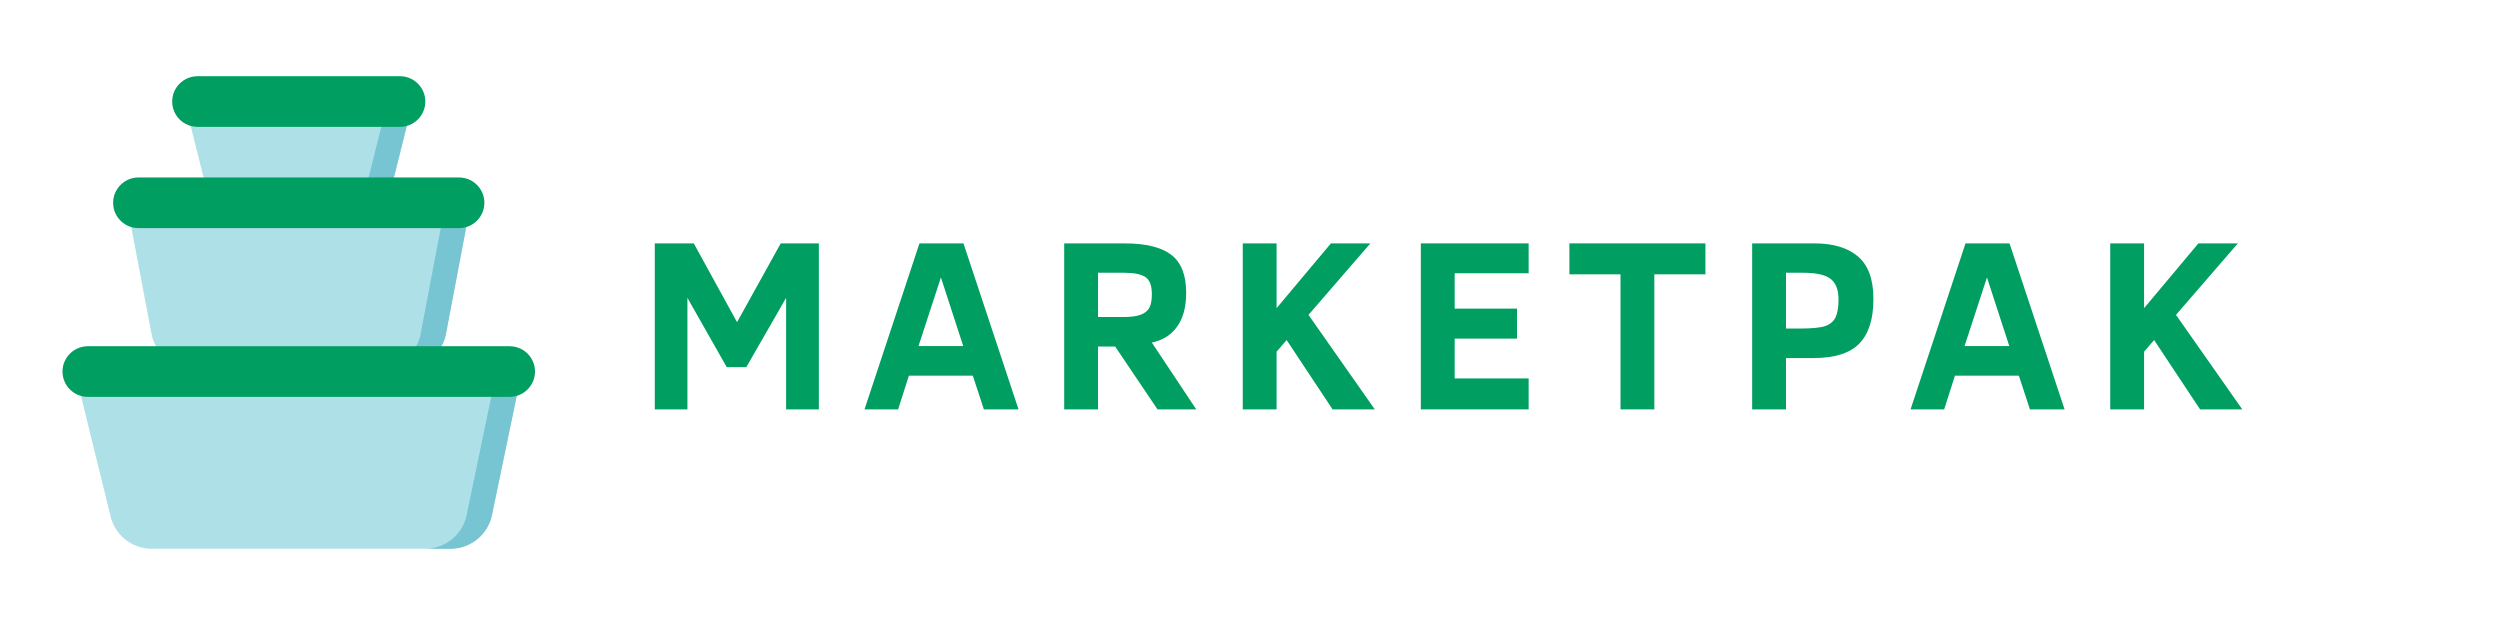 <svg xmlns="http://www.w3.org/2000/svg" xmlns:xlink="http://www.w3.org/1999/xlink" width="2000" zoomAndPan="magnify" viewBox="0 0 1500 375" height="500" preserveAspectRatio="xMidYMid meet" version="1.0"><defs><g/><clipPath id="adc093fa12"><path d="M 47 227 L 311 227 L 311 329.238 L 47 329.238 Z M 47 227 " clip-rule="nonzero"/></clipPath><clipPath id="acaa188b1b"><path d="M 255 227 L 311 227 L 311 329.238 L 255 329.238 Z M 255 227 " clip-rule="nonzero"/></clipPath><clipPath id="d6d860e835"><path d="M 37.5 207 L 321 207 L 321 239 L 37.5 239 Z M 37.5 207 " clip-rule="nonzero"/></clipPath><clipPath id="5c70d4f47e"><path d="M 103 45.738 L 256 45.738 L 256 77 L 103 77 Z M 103 45.738 " clip-rule="nonzero"/></clipPath></defs><g clip-path="url(#adc093fa12)"><path fill="#aee0e8" d="M 309.738 229.859 C 308.777 228.676 307.336 227.988 305.812 227.988 L 52.688 227.988 C 51.129 227.988 49.66 228.707 48.703 229.926 C 47.742 231.152 47.398 232.75 47.773 234.262 L 66.129 308.891 C 68.488 320.68 78.93 329.238 90.953 329.238 L 270.375 329.238 C 282.402 329.238 292.84 320.68 295.188 308.93 L 310.766 234.086 C 311.078 232.59 310.703 231.039 309.738 229.859 " fill-opacity="1" fill-rule="nonzero"/></g><g clip-path="url(#acaa188b1b)"><path fill="#77c5d3" d="M 270.375 329.238 L 255.191 329.238 C 267.223 329.238 277.652 320.68 280 308.93 L 295.578 234.086 C 295.891 232.59 295.516 231.039 294.551 229.859 C 293.598 228.676 292.148 227.988 290.629 227.988 L 305.812 227.988 C 307.336 227.988 308.777 228.676 309.738 229.859 C 310.48 230.766 310.871 231.895 310.875 233.047 C 310.875 233.395 310.84 233.738 310.766 234.086 L 295.188 308.93 C 292.84 320.68 282.402 329.238 270.375 329.238 " fill-opacity="1" fill-rule="nonzero"/></g><path fill="#aee0e8" d="M 279.34 128.574 C 278.375 127.41 276.945 126.738 275.438 126.738 L 83.062 126.738 C 81.555 126.738 80.125 127.41 79.16 128.574 C 78.203 129.734 77.809 131.262 78.09 132.746 L 91.004 200.723 C 92.891 210.656 101.328 217.863 111.07 217.863 L 247.43 217.863 C 257.172 217.863 265.609 210.656 267.496 200.723 L 280.41 132.746 C 280.691 131.262 280.297 129.734 279.34 128.574 " fill-opacity="1" fill-rule="nonzero"/><path fill="#77c5d3" d="M 247.43 217.863 L 232.242 217.863 C 241.984 217.863 250.422 210.656 252.309 200.723 L 265.223 132.746 C 265.504 131.262 265.113 129.734 264.152 128.574 C 263.188 127.41 261.758 126.738 260.254 126.738 L 275.438 126.738 C 276.945 126.738 278.375 127.41 279.34 128.574 C 280.094 129.488 280.5 130.633 280.5 131.805 C 280.5 132.117 280.469 132.434 280.41 132.746 L 267.496 200.723 C 265.609 210.656 257.172 217.863 247.43 217.863 " fill-opacity="1" fill-rule="nonzero"/><g clip-path="url(#d6d860e835)"><path fill="#009e60" d="M 305.812 207.738 L 52.688 207.738 C 44.312 207.738 37.5 214.551 37.5 222.926 C 37.5 231.301 44.312 238.113 52.688 238.113 L 305.812 238.113 C 314.188 238.113 321 231.301 321 222.926 C 321 214.551 314.188 207.738 305.812 207.738 " fill-opacity="1" fill-rule="nonzero"/></g><path fill="#aee0e8" d="M 243.988 67.938 C 243.031 66.707 241.559 65.988 240 65.988 L 118.5 65.988 C 116.941 65.988 115.469 66.707 114.512 67.938 C 113.551 69.164 113.211 70.766 113.59 72.277 L 121.797 105.113 C 123.488 111.883 129.551 116.613 136.531 116.613 L 221.969 116.613 C 228.949 116.613 235.012 111.883 236.703 105.109 L 244.91 72.277 C 245.289 70.766 244.949 69.164 243.988 67.938 " fill-opacity="1" fill-rule="nonzero"/><path fill="#77c5d3" d="M 221.969 116.613 L 206.781 116.613 C 213.762 116.613 219.824 111.883 221.516 105.109 L 229.723 72.277 C 230.102 70.766 229.762 69.164 228.801 67.938 C 227.844 66.707 226.371 65.988 224.816 65.988 L 240 65.988 C 241.559 65.988 243.031 66.707 243.988 67.938 C 244.691 68.832 245.062 69.93 245.062 71.043 C 245.062 71.457 245.012 71.871 244.91 72.277 L 236.703 105.109 C 235.012 111.883 228.949 116.613 221.969 116.613 " fill-opacity="1" fill-rule="nonzero"/><path fill="#009e60" d="M 275.438 106.488 L 83.062 106.488 C 74.688 106.488 67.875 113.301 67.875 121.676 C 67.875 130.051 74.688 136.863 83.062 136.863 L 275.438 136.863 C 283.812 136.863 290.625 130.051 290.625 121.676 C 290.625 113.301 283.812 106.488 275.438 106.488 " fill-opacity="1" fill-rule="nonzero"/><g clip-path="url(#5c70d4f47e)"><path fill="#009e60" d="M 240 45.738 L 118.5 45.738 C 110.125 45.738 103.312 52.551 103.312 60.926 C 103.312 69.301 110.125 76.113 118.5 76.113 L 240 76.113 C 248.375 76.113 255.188 69.301 255.188 60.926 C 255.188 52.551 248.375 45.738 240 45.738 " fill-opacity="1" fill-rule="nonzero"/></g><g fill="#009e60" fill-opacity="1"><g transform="translate(382.075, 245.625)"><g><path d="M 89.594 0 L 89.594 -66.922 L 65.703 -25.328 L 53.969 -25.328 L 30.375 -66.922 L 30.375 0 L 10.797 0 L 10.797 -99.594 L 34.188 -99.594 L 60.156 -52.312 L 86.359 -99.594 L 109.234 -99.594 L 109.234 0 Z M 89.594 0 "/></g></g></g><g fill="#009e60" fill-opacity="1"><g transform="translate(516.771, 245.625)"><g><path d="M 1.938 0 L 34.906 -99.594 L 61.312 -99.594 L 94.344 0 L 73.547 0 L 66.922 -20.219 L 28.562 -20.219 L 22.094 0 Z M 34.328 -38 L 61.172 -38 L 47.781 -79.156 Z M 34.328 -38 "/></g></g></g><g fill="#009e60" fill-opacity="1"><g transform="translate(627.721, 245.625)"><g><path d="M 66.781 0 L 41.375 -37.703 L 31.094 -37.703 L 31.094 0 L 10.797 0 L 10.797 -99.594 L 46.984 -99.594 C 59.797 -99.594 69.164 -97.289 75.094 -92.688 C 81.02 -88.082 83.984 -80.523 83.984 -70.016 C 83.984 -61.523 82.191 -54.758 78.609 -49.719 C 75.035 -44.688 69.961 -41.473 63.391 -40.078 L 90.016 0 Z M 63.391 -69.156 C 63.391 -74.238 62.109 -77.645 59.547 -79.375 C 56.984 -81.102 52.75 -81.969 46.844 -81.969 L 31.094 -81.969 L 31.094 -55.406 L 45.984 -55.406 C 50.535 -55.406 54.035 -55.836 56.484 -56.703 C 58.93 -57.566 60.691 -58.91 61.766 -60.734 C 62.848 -62.555 63.391 -65.363 63.391 -69.156 Z M 63.391 -69.156 "/></g></g></g><g fill="#009e60" fill-opacity="1"><g transform="translate(734.856, 245.625)"><g><path d="M 64.688 0 L 37.125 -41.594 L 31.094 -34.609 L 31.094 0 L 10.797 0 L 10.797 -99.594 L 31.094 -99.594 L 31.094 -60.734 L 63.688 -99.594 L 87.359 -99.594 L 50.234 -56.703 L 90.016 0 Z M 64.688 0 "/></g></g></g><g fill="#009e60" fill-opacity="1"><g transform="translate(841.704, 245.625)"><g><path d="M 10.797 0 L 10.797 -99.594 L 75.484 -99.594 L 75.484 -81.672 L 31.094 -81.672 L 31.094 -60.453 L 68.5 -60.453 L 68.5 -42.453 L 31.094 -42.453 L 31.094 -18.562 L 75.484 -18.562 L 75.484 0 Z M 10.797 0 "/></g></g></g><g fill="#009e60" fill-opacity="1"><g transform="translate(939.125, 245.625)"><g><path d="M 53.469 -81.031 L 53.469 0 L 33.172 0 L 33.172 -81.031 L 2.516 -81.031 L 2.516 -99.594 L 84.125 -99.594 L 84.125 -81.031 Z M 53.469 -81.031 "/></g></g></g><g fill="#009e60" fill-opacity="1"><g transform="translate(1040.504, 245.625)"><g><path d="M 83.547 -66.203 C 83.547 -54.211 80.727 -45.312 75.094 -39.5 C 69.457 -33.695 60.305 -30.797 47.641 -30.797 L 31.094 -30.797 L 31.094 0 L 10.797 0 L 10.797 -99.594 L 48.219 -99.594 C 59.488 -99.594 68.191 -96.961 74.328 -91.703 C 80.473 -86.453 83.547 -77.953 83.547 -66.203 Z M 62.609 -66.062 C 62.609 -71.676 61.062 -75.727 57.969 -78.219 C 54.875 -80.719 49.297 -81.969 41.234 -81.969 L 31.094 -81.969 L 31.094 -48.5 L 39.359 -48.5 C 46.797 -48.5 51.941 -49.016 54.797 -50.047 C 57.648 -51.078 59.664 -52.816 60.844 -55.266 C 62.02 -57.711 62.609 -61.312 62.609 -66.062 Z M 62.609 -66.062 "/></g></g></g><g fill="#009e60" fill-opacity="1"><g transform="translate(1144.401, 245.625)"><g><path d="M 1.938 0 L 34.906 -99.594 L 61.312 -99.594 L 94.344 0 L 73.547 0 L 66.922 -20.219 L 28.562 -20.219 L 22.094 0 Z M 34.328 -38 L 61.172 -38 L 47.781 -79.156 Z M 34.328 -38 "/></g></g></g><g fill="#009e60" fill-opacity="1"><g transform="translate(1255.351, 245.625)"><g><path d="M 64.688 0 L 37.125 -41.594 L 31.094 -34.609 L 31.094 0 L 10.797 0 L 10.797 -99.594 L 31.094 -99.594 L 31.094 -60.734 L 63.688 -99.594 L 87.359 -99.594 L 50.234 -56.703 L 90.016 0 Z M 64.688 0 "/></g></g></g></svg>